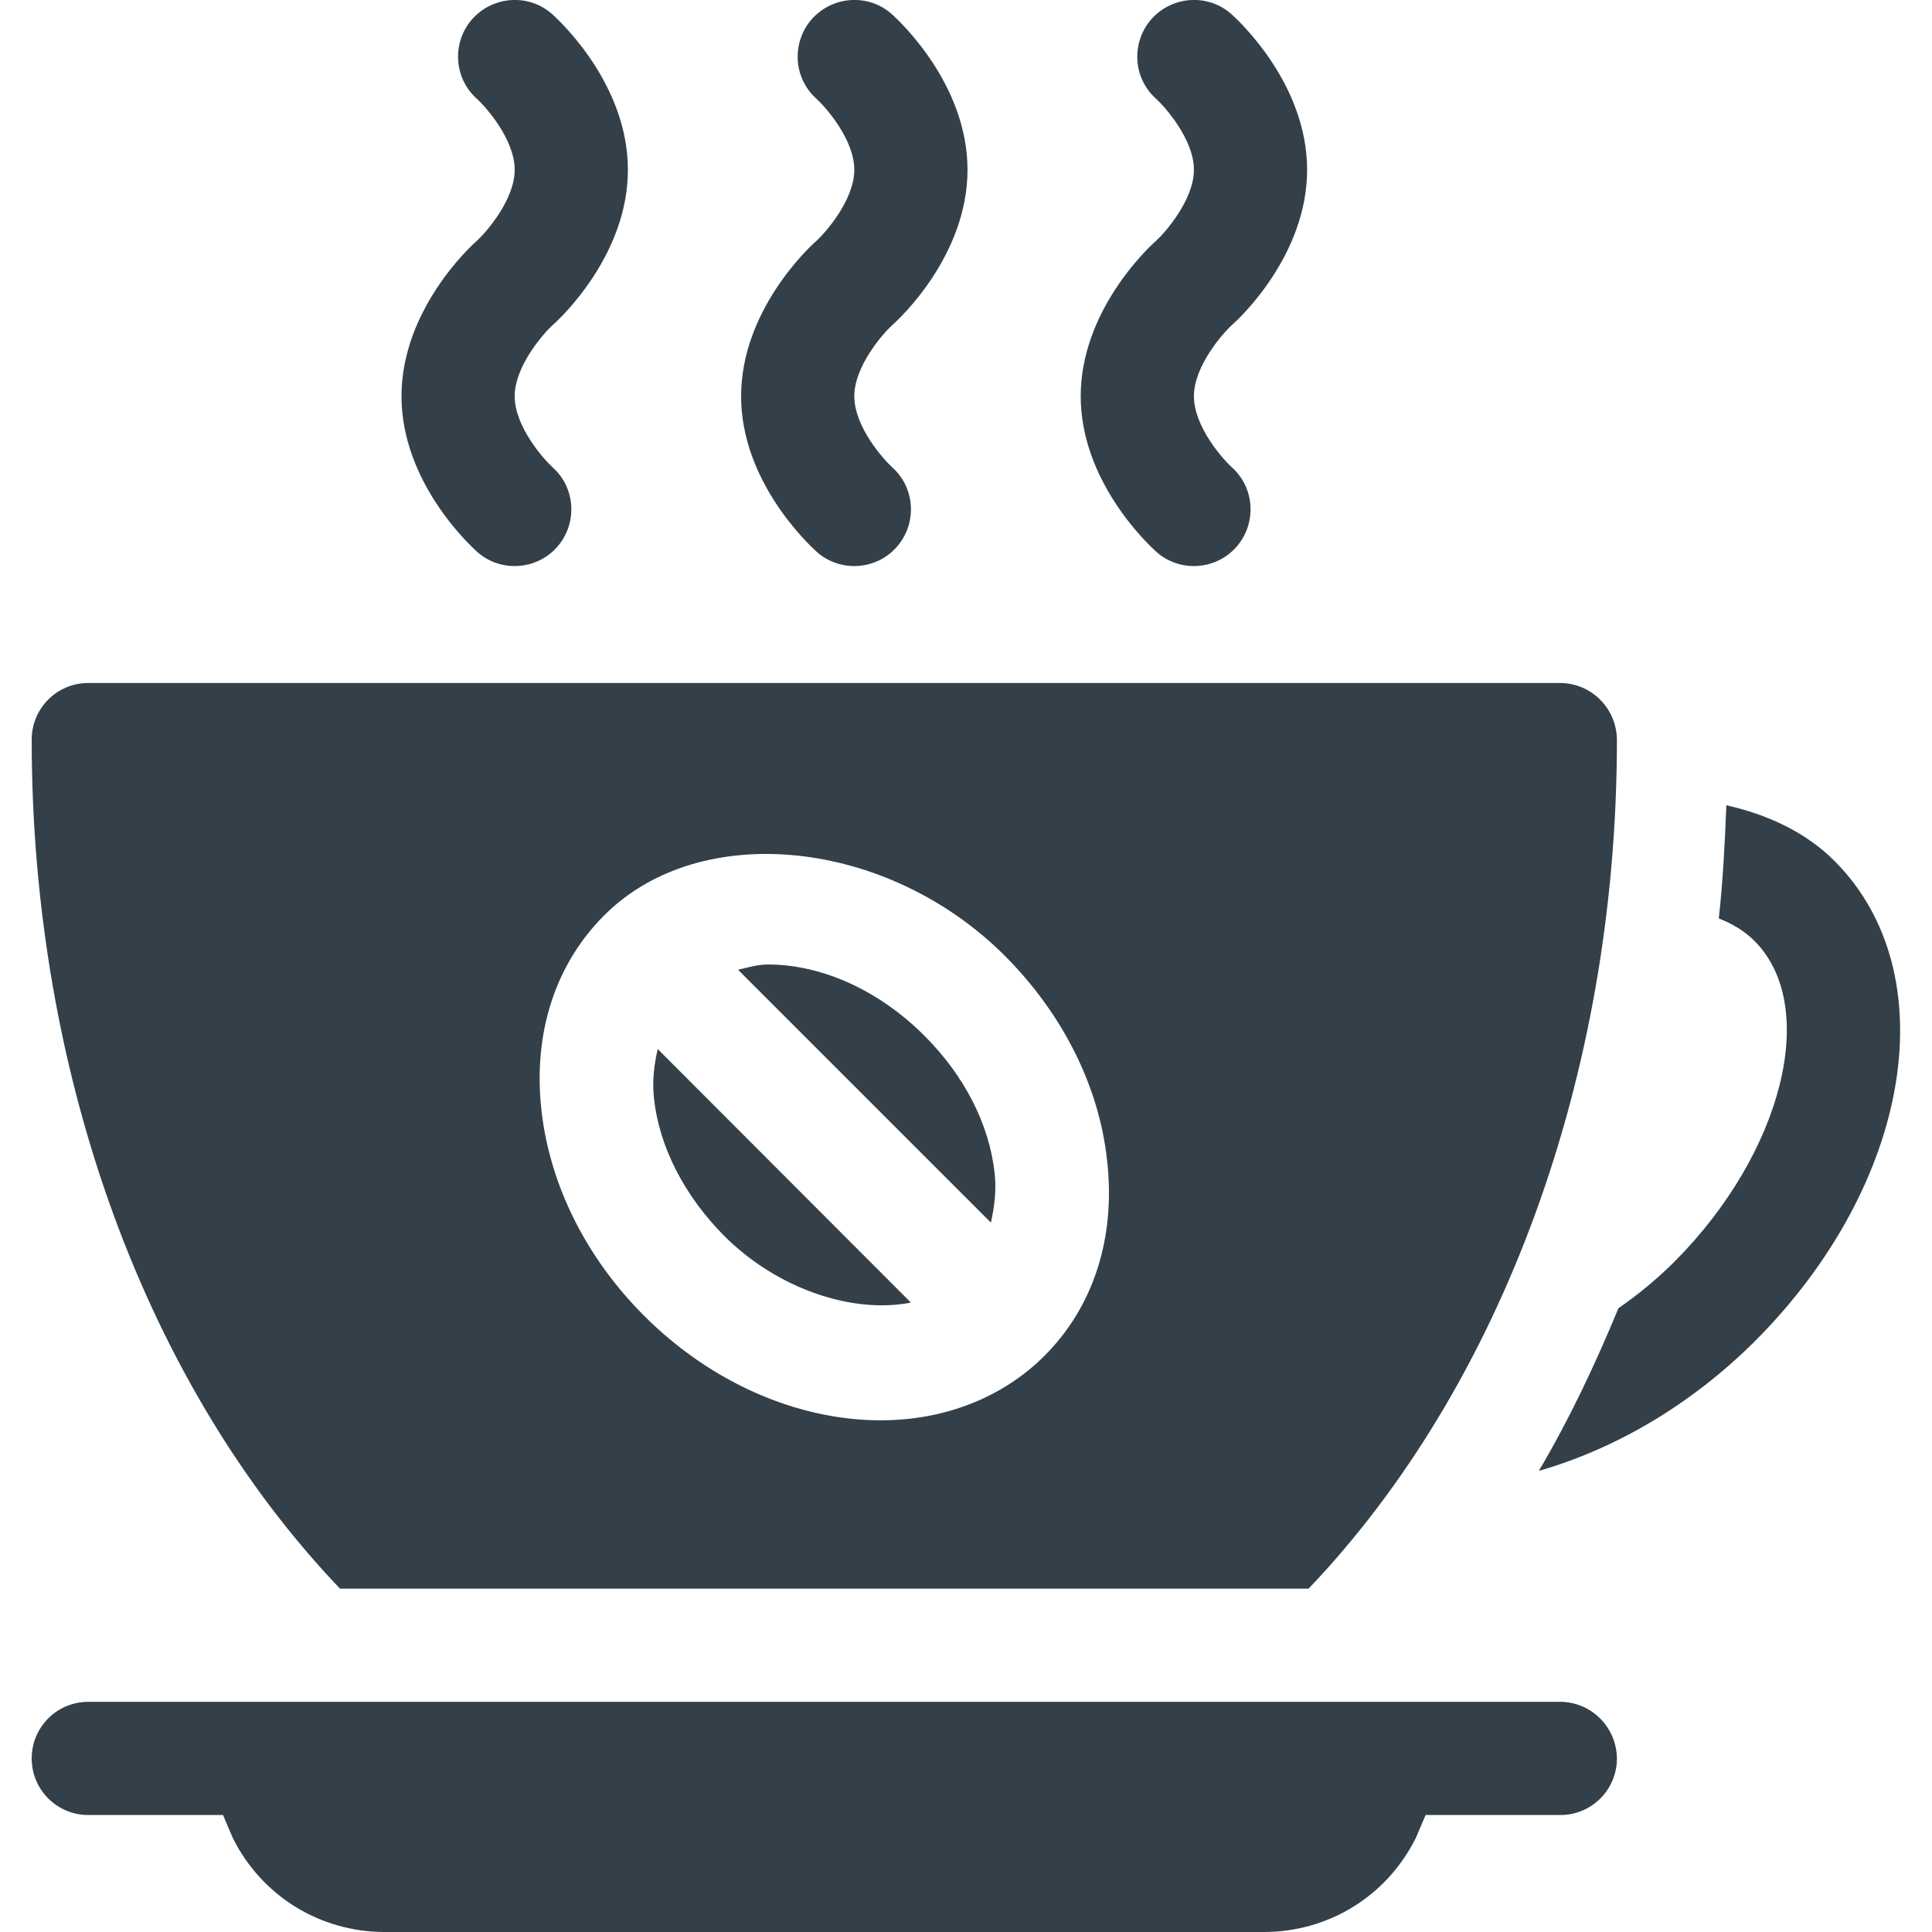 <?xml version="1.0" encoding="utf-8"?>
<!-- Generator: Adobe Illustrator 24.2.3, SVG Export Plug-In . SVG Version: 6.00 Build 0)  -->
<svg version="1.1" id="Capa_1" xmlns="http://www.w3.org/2000/svg" xmlns:xlink="http://www.w3.org/1999/xlink" x="0px" y="0px"
	 viewBox="0 0 512 512" style="enable-background:new 0 0 512 512;" xml:space="preserve">
<style type="text/css">
	.st0{opacity:0;fill:#FFFFFF;}
	.st1{fill:#334049;}
</style>
<rect class="st0" width="512" height="512"/>
<path class="st1" d="M326.4,123.8c-2.1-1.9-10-10.6-10-18.8c0-7.9,7.5-16.5,10-18.8c2.1-1.8,20-18.6,20-41.2s-17.9-39.3-20-41.2
	c-6.1-5.5-15.6-5-21.2,1.2c-5.5,6.2-5,15.7,1.2,21.2c2.1,1.9,10,10.6,10,18.8c0,7.9-7.5,16.5-10,18.8c-2.1,1.8-20,18.6-20,41.2
	s17.9,39.3,20,41.2c6.1,5.5,15.7,5,21.2-1.2C333.1,138.8,332.6,129.3,326.4,123.8z M236.4,123.8c-2.1-1.9-10-10.6-10-18.8
	c0-7.9,7.5-16.5,10-18.8c2.1-1.8,20-18.6,20-41.2s-17.9-39.3-20-41.2c-6.1-5.5-15.6-5-21.2,1.2c-5.5,6.2-5,15.7,1.2,21.2
	c2.1,1.9,10,10.6,10,18.8c0,7.9-7.5,16.5-10,18.8c-2.1,1.8-20,18.6-20,41.2s17.9,39.3,20,41.2c6.1,5.5,15.7,5,21.2-1.2
	C243.1,138.8,242.6,129.3,236.4,123.8z M146.4,123.8c-2.1-1.9-10-10.6-10-18.8c0-7.9,7.5-16.5,10-18.8c2.1-1.8,20-18.6,20-41.2
	s-17.9-39.3-20-41.2c-6.1-5.5-15.6-5-21.2,1.2c-5.5,6.2-5,15.7,1.2,21.2c2.1,1.9,10,10.6,10,18.8c0,7.9-7.5,16.5-10,18.8
	c-2.1,1.8-20,18.6-20,41.2s17.9,39.3,20,41.2c6.1,5.5,15.7,5,21.2-1.2C153.1,138.8,152.6,129.3,146.4,123.8z M413.4,451
	c-156.2,0-240.1,0-282.4,0c-28.3,0-38.1,0-38.5,0c-16.3,0-38.8,0-69.1,0c-8.3,0-15,6.7-15,15c0,8.3,6.7,15,15,15h35.7l2.6,6.1
	C69.4,502.5,84.8,512,102,512h232.9c17.2,0,32.6-9.5,40.3-24.9l2.6-6.1h35.7c8.3,0,15-6.7,15-15C428.4,457.7,421.7,451,413.4,451z
	 M174.3,278c-0.9,4-1.5,8.3-1,13c1.4,13,8.1,25.9,18.6,36.5c14.3,14.3,34.3,20.7,49.5,17.7L174.3,278z M263.6,311
	c-1.4-13-8-25.9-18.6-36.5c-12-12-27.1-18.9-41.5-18.9c-2.8,0-5.3,0.8-7.9,1.4l67,67C263.5,319.9,264.1,315.7,263.6,311z M413.4,181
	h-390c-8.3,0-15,6.7-15,15c0,89.4,30.7,171.6,81.7,225h256.7c50.9-53.4,81.7-135.6,81.7-225C428.4,187.7,421.7,181,413.4,181z
	 M276.8,359.3c-11,11-26.4,17.1-43.4,17.1c-22.2,0-45.1-10.1-62.7-27.7c-15.4-15.4-25-34.7-27.2-54.4c-2.3-20.4,3.6-38.7,16.6-51.7
	c25.4-25.5,75-20.4,106.1,10.6c15.4,15.4,25.1,34.7,27.2,54.4C295.7,328,289.8,346.3,276.8,359.3z M486.2,228.2
	c-7.7-7.7-17.7-12.3-28.7-14.8c-0.4,10.1-0.9,20.1-2,30c3.6,1.4,6.8,3.3,9.5,6c17.2,17.3,7.5,56.1-21.2,84.9
	c-4.7,4.7-9.7,8.8-14.9,12.4c-6.2,15-13.1,29.6-21.1,43.1c19.9-5.7,40-17.2,57.2-34.3C506.6,313.9,515.9,258,486.2,228.2z"/>
</svg>
